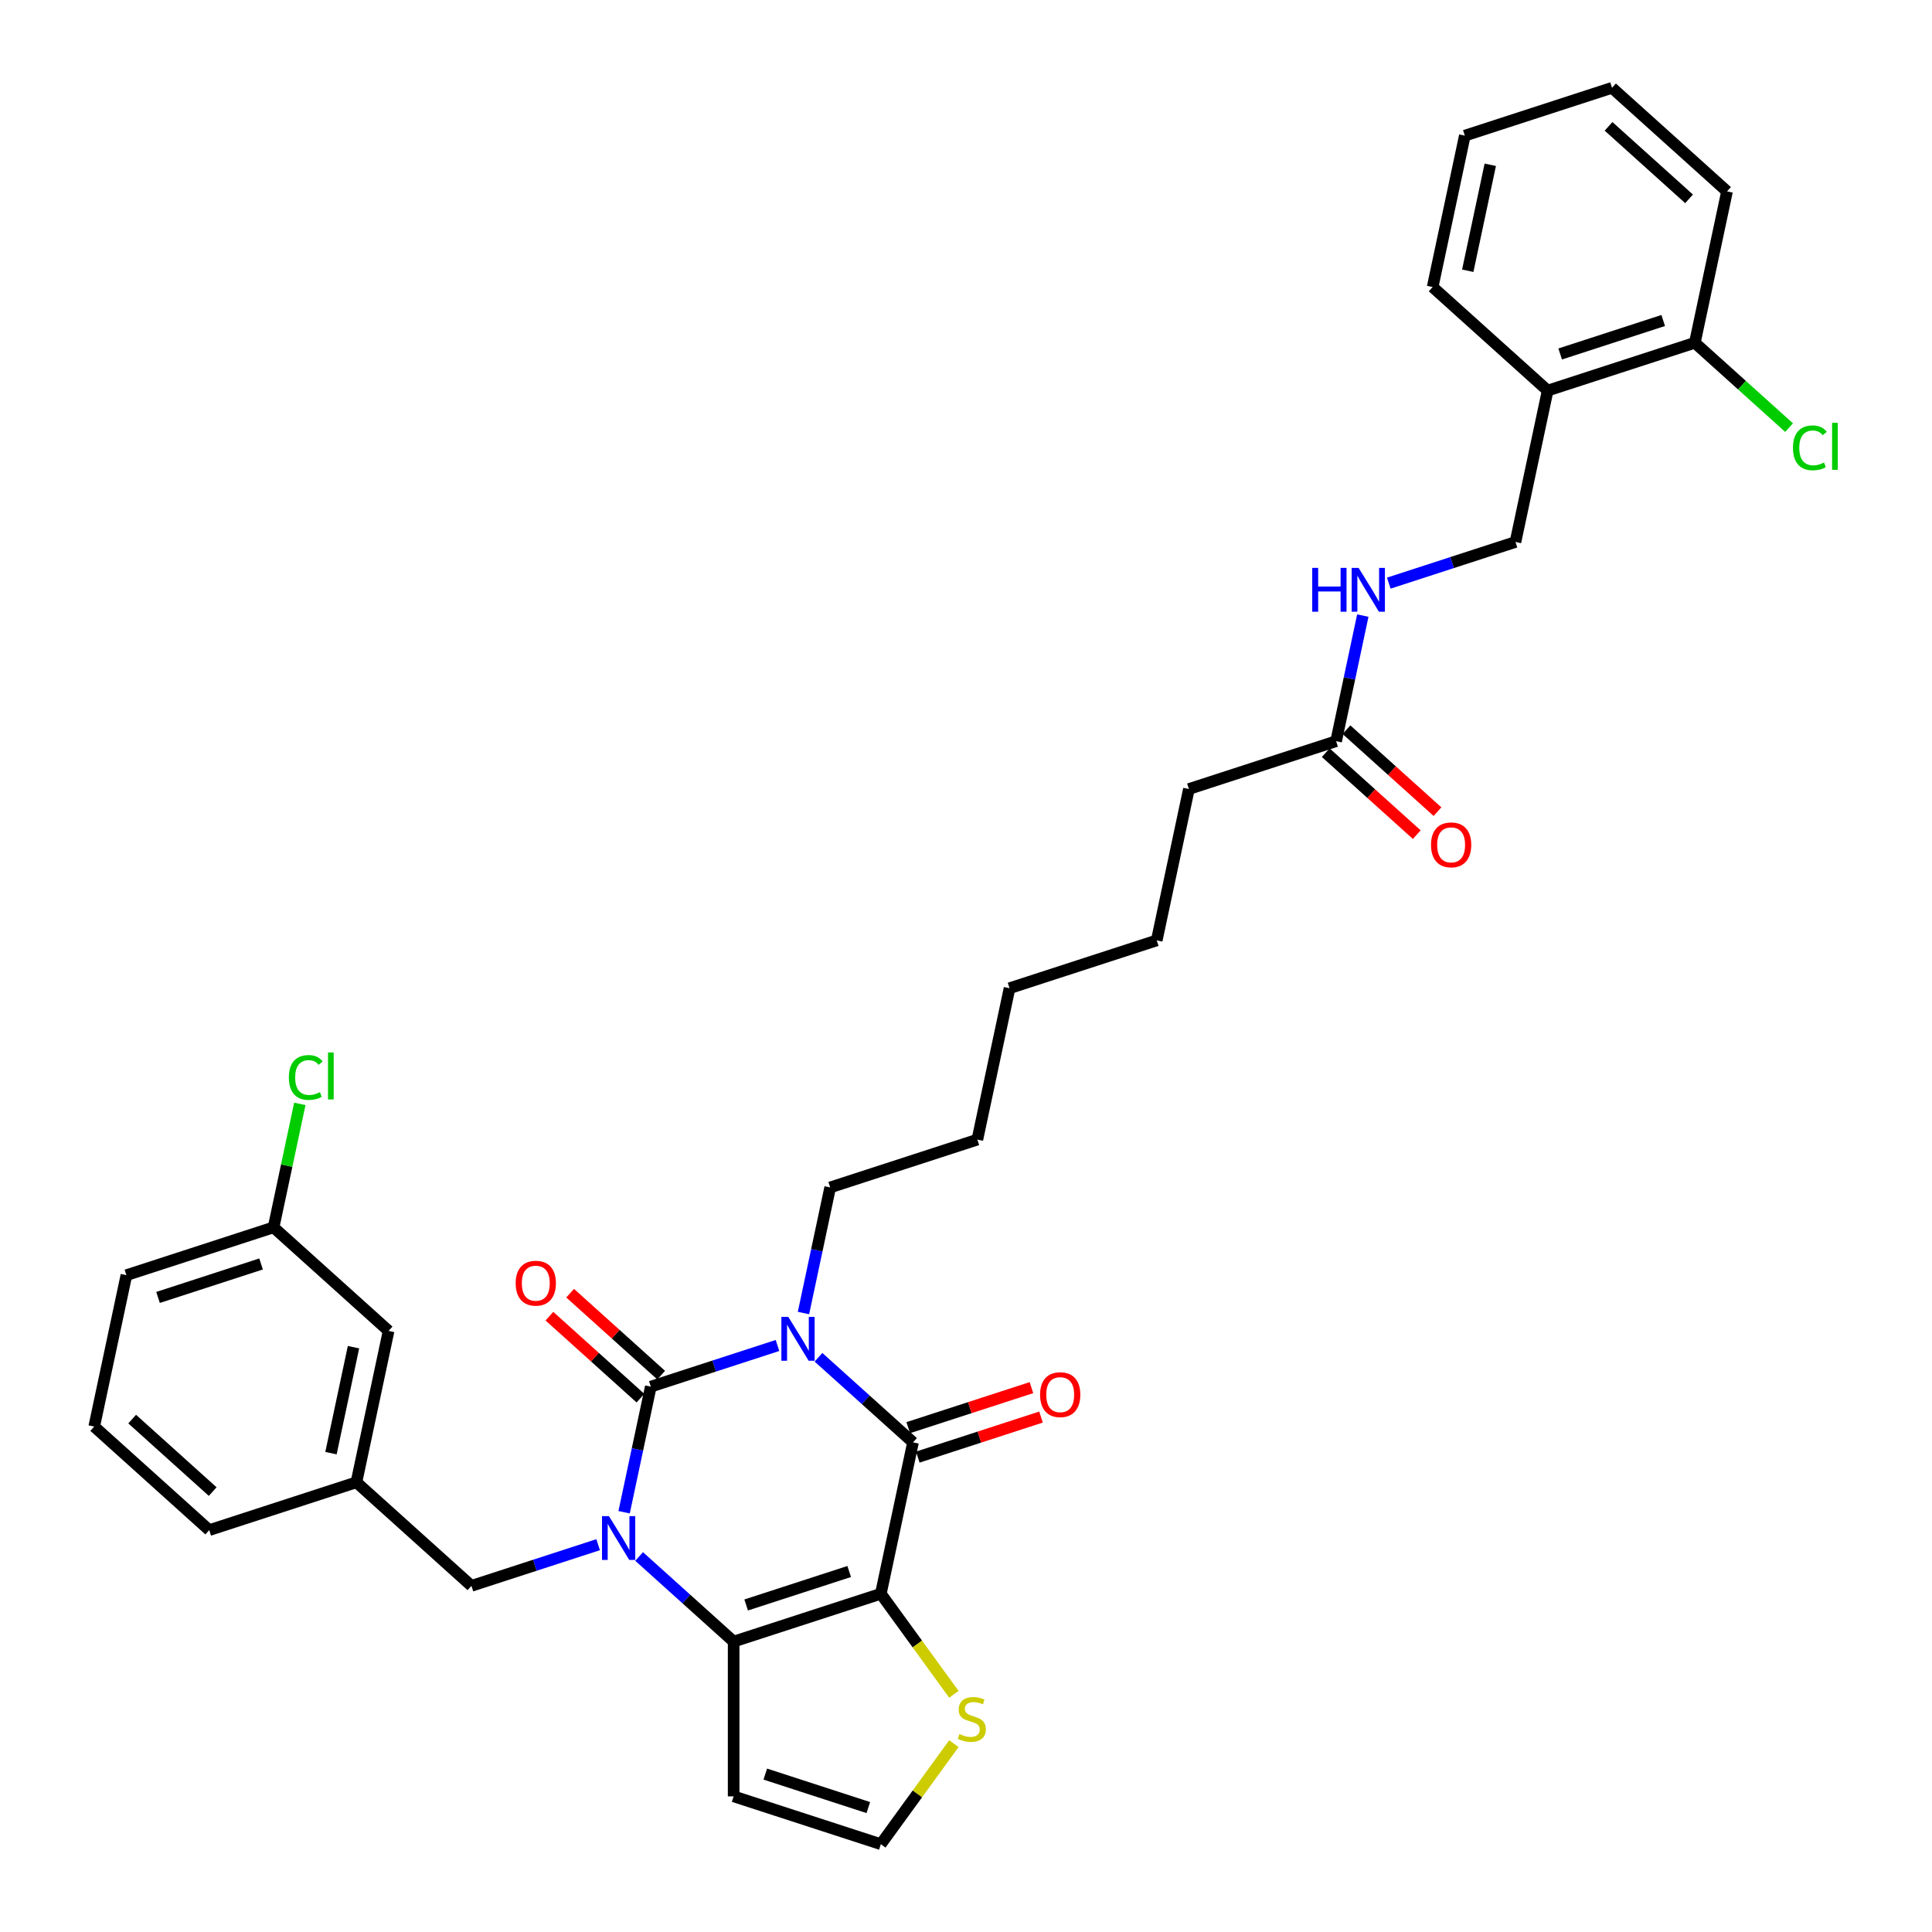 <?xml version='1.0' encoding='iso-8859-1'?>
<svg version='1.1' baseProfile='full'
              xmlns='http://www.w3.org/2000/svg'
                      xmlns:rdkit='http://www.rdkit.org/xml'
                      xmlns:xlink='http://www.w3.org/1999/xlink'
                  xml:space='preserve'
width='1000px' height='1000px' viewBox='0 0 1000 1000'>
<!-- END OF HEADER -->
<rect style='opacity:1.0;fill:#FFFFFF;stroke:none' width='1000' height='1000' x='0' y='0'> </rect>
<path class='bond-0' d='M 402.437,696.416 L 369.647,707.07' style='fill:none;fill-rule:evenodd;stroke:#0000FF;stroke-width:6px;stroke-linecap:butt;stroke-linejoin:miter;stroke-opacity:1' />
<path class='bond-0' d='M 369.647,707.07 L 336.856,717.725' style='fill:none;fill-rule:evenodd;stroke:#000000;stroke-width:6px;stroke-linecap:butt;stroke-linejoin:miter;stroke-opacity:1' />
<path class='bond-3' d='M 423.649,702.52 L 448.112,724.546' style='fill:none;fill-rule:evenodd;stroke:#0000FF;stroke-width:6px;stroke-linecap:butt;stroke-linejoin:miter;stroke-opacity:1' />
<path class='bond-3' d='M 448.112,724.546 L 472.574,746.572' style='fill:none;fill-rule:evenodd;stroke:#000000;stroke-width:6px;stroke-linecap:butt;stroke-linejoin:miter;stroke-opacity:1' />
<path class='bond-18' d='M 415.88,679.624 L 422.789,647.119' style='fill:none;fill-rule:evenodd;stroke:#0000FF;stroke-width:6px;stroke-linecap:butt;stroke-linejoin:miter;stroke-opacity:1' />
<path class='bond-18' d='M 422.789,647.119 L 429.698,614.613' style='fill:none;fill-rule:evenodd;stroke:#000000;stroke-width:6px;stroke-linecap:butt;stroke-linejoin:miter;stroke-opacity:1' />
<path class='bond-1' d='M 336.856,717.725 L 329.947,750.23' style='fill:none;fill-rule:evenodd;stroke:#000000;stroke-width:6px;stroke-linecap:butt;stroke-linejoin:miter;stroke-opacity:1' />
<path class='bond-1' d='M 329.947,750.23 L 323.038,782.735' style='fill:none;fill-rule:evenodd;stroke:#0000FF;stroke-width:6px;stroke-linecap:butt;stroke-linejoin:miter;stroke-opacity:1' />
<path class='bond-8' d='M 342.217,711.771 L 318.659,690.56' style='fill:none;fill-rule:evenodd;stroke:#000000;stroke-width:6px;stroke-linecap:butt;stroke-linejoin:miter;stroke-opacity:1' />
<path class='bond-8' d='M 318.659,690.56 L 295.102,669.349' style='fill:none;fill-rule:evenodd;stroke:#FF0000;stroke-width:6px;stroke-linecap:butt;stroke-linejoin:miter;stroke-opacity:1' />
<path class='bond-8' d='M 331.496,723.678 L 307.939,702.467' style='fill:none;fill-rule:evenodd;stroke:#000000;stroke-width:6px;stroke-linecap:butt;stroke-linejoin:miter;stroke-opacity:1' />
<path class='bond-8' d='M 307.939,702.467 L 284.381,681.255' style='fill:none;fill-rule:evenodd;stroke:#FF0000;stroke-width:6px;stroke-linecap:butt;stroke-linejoin:miter;stroke-opacity:1' />
<path class='bond-7' d='M 309.595,799.528 L 276.805,810.182' style='fill:none;fill-rule:evenodd;stroke:#0000FF;stroke-width:6px;stroke-linecap:butt;stroke-linejoin:miter;stroke-opacity:1' />
<path class='bond-7' d='M 276.805,810.182 L 244.014,820.836' style='fill:none;fill-rule:evenodd;stroke:#000000;stroke-width:6px;stroke-linecap:butt;stroke-linejoin:miter;stroke-opacity:1' />
<path class='bond-34' d='M 330.807,805.631 L 355.27,827.657' style='fill:none;fill-rule:evenodd;stroke:#0000FF;stroke-width:6px;stroke-linecap:butt;stroke-linejoin:miter;stroke-opacity:1' />
<path class='bond-34' d='M 355.27,827.657 L 379.732,849.684' style='fill:none;fill-rule:evenodd;stroke:#000000;stroke-width:6px;stroke-linecap:butt;stroke-linejoin:miter;stroke-opacity:1' />
<path class='bond-2' d='M 455.919,824.929 L 472.574,746.572' style='fill:none;fill-rule:evenodd;stroke:#000000;stroke-width:6px;stroke-linecap:butt;stroke-linejoin:miter;stroke-opacity:1' />
<path class='bond-4' d='M 455.919,824.929 L 379.732,849.684' style='fill:none;fill-rule:evenodd;stroke:#000000;stroke-width:6px;stroke-linecap:butt;stroke-linejoin:miter;stroke-opacity:1' />
<path class='bond-4' d='M 439.54,813.405 L 386.21,830.733' style='fill:none;fill-rule:evenodd;stroke:#000000;stroke-width:6px;stroke-linecap:butt;stroke-linejoin:miter;stroke-opacity:1' />
<path class='bond-5' d='M 455.919,824.929 L 474.824,850.949' style='fill:none;fill-rule:evenodd;stroke:#000000;stroke-width:6px;stroke-linecap:butt;stroke-linejoin:miter;stroke-opacity:1' />
<path class='bond-5' d='M 474.824,850.949 L 493.728,876.969' style='fill:none;fill-rule:evenodd;stroke:#CCCC00;stroke-width:6px;stroke-linecap:butt;stroke-linejoin:miter;stroke-opacity:1' />
<path class='bond-10' d='M 475.05,754.191 L 506.935,743.831' style='fill:none;fill-rule:evenodd;stroke:#000000;stroke-width:6px;stroke-linecap:butt;stroke-linejoin:miter;stroke-opacity:1' />
<path class='bond-10' d='M 506.935,743.831 L 538.82,733.471' style='fill:none;fill-rule:evenodd;stroke:#FF0000;stroke-width:6px;stroke-linecap:butt;stroke-linejoin:miter;stroke-opacity:1' />
<path class='bond-10' d='M 470.099,738.954 L 501.984,728.594' style='fill:none;fill-rule:evenodd;stroke:#000000;stroke-width:6px;stroke-linecap:butt;stroke-linejoin:miter;stroke-opacity:1' />
<path class='bond-10' d='M 501.984,728.594 L 533.869,718.234' style='fill:none;fill-rule:evenodd;stroke:#FF0000;stroke-width:6px;stroke-linecap:butt;stroke-linejoin:miter;stroke-opacity:1' />
<path class='bond-6' d='M 379.732,849.684 L 379.732,929.791' style='fill:none;fill-rule:evenodd;stroke:#000000;stroke-width:6px;stroke-linecap:butt;stroke-linejoin:miter;stroke-opacity:1' />
<path class='bond-9' d='M 493.728,902.505 L 474.824,928.525' style='fill:none;fill-rule:evenodd;stroke:#CCCC00;stroke-width:6px;stroke-linecap:butt;stroke-linejoin:miter;stroke-opacity:1' />
<path class='bond-9' d='M 474.824,928.525 L 455.919,954.545' style='fill:none;fill-rule:evenodd;stroke:#000000;stroke-width:6px;stroke-linecap:butt;stroke-linejoin:miter;stroke-opacity:1' />
<path class='bond-35' d='M 379.732,929.791 L 455.919,954.545' style='fill:none;fill-rule:evenodd;stroke:#000000;stroke-width:6px;stroke-linecap:butt;stroke-linejoin:miter;stroke-opacity:1' />
<path class='bond-35' d='M 396.111,918.267 L 449.442,935.595' style='fill:none;fill-rule:evenodd;stroke:#000000;stroke-width:6px;stroke-linecap:butt;stroke-linejoin:miter;stroke-opacity:1' />
<path class='bond-16' d='M 244.014,820.836 L 184.483,767.234' style='fill:none;fill-rule:evenodd;stroke:#000000;stroke-width:6px;stroke-linecap:butt;stroke-linejoin:miter;stroke-opacity:1' />
<path class='bond-11' d='M 801.065,202.168 L 784.41,280.525' style='fill:none;fill-rule:evenodd;stroke:#000000;stroke-width:6px;stroke-linecap:butt;stroke-linejoin:miter;stroke-opacity:1' />
<path class='bond-15' d='M 801.065,202.168 L 877.252,177.414' style='fill:none;fill-rule:evenodd;stroke:#000000;stroke-width:6px;stroke-linecap:butt;stroke-linejoin:miter;stroke-opacity:1' />
<path class='bond-15' d='M 807.543,183.218 L 860.873,165.889' style='fill:none;fill-rule:evenodd;stroke:#000000;stroke-width:6px;stroke-linecap:butt;stroke-linejoin:miter;stroke-opacity:1' />
<path class='bond-25' d='M 801.065,202.168 L 741.534,148.566' style='fill:none;fill-rule:evenodd;stroke:#000000;stroke-width:6px;stroke-linecap:butt;stroke-linejoin:miter;stroke-opacity:1' />
<path class='bond-12' d='M 691.568,383.636 L 615.382,408.391' style='fill:none;fill-rule:evenodd;stroke:#000000;stroke-width:6px;stroke-linecap:butt;stroke-linejoin:miter;stroke-opacity:1' />
<path class='bond-13' d='M 691.568,383.636 L 698.478,351.131' style='fill:none;fill-rule:evenodd;stroke:#000000;stroke-width:6px;stroke-linecap:butt;stroke-linejoin:miter;stroke-opacity:1' />
<path class='bond-13' d='M 698.478,351.131 L 705.387,318.625' style='fill:none;fill-rule:evenodd;stroke:#0000FF;stroke-width:6px;stroke-linecap:butt;stroke-linejoin:miter;stroke-opacity:1' />
<path class='bond-17' d='M 686.208,389.589 L 709.766,410.8' style='fill:none;fill-rule:evenodd;stroke:#000000;stroke-width:6px;stroke-linecap:butt;stroke-linejoin:miter;stroke-opacity:1' />
<path class='bond-17' d='M 709.766,410.8 L 733.323,432.012' style='fill:none;fill-rule:evenodd;stroke:#FF0000;stroke-width:6px;stroke-linecap:butt;stroke-linejoin:miter;stroke-opacity:1' />
<path class='bond-17' d='M 696.929,377.683 L 720.486,398.894' style='fill:none;fill-rule:evenodd;stroke:#000000;stroke-width:6px;stroke-linecap:butt;stroke-linejoin:miter;stroke-opacity:1' />
<path class='bond-17' d='M 720.486,398.894 L 744.043,420.105' style='fill:none;fill-rule:evenodd;stroke:#FF0000;stroke-width:6px;stroke-linecap:butt;stroke-linejoin:miter;stroke-opacity:1' />
<path class='bond-14' d='M 718.83,301.833 L 751.62,291.179' style='fill:none;fill-rule:evenodd;stroke:#0000FF;stroke-width:6px;stroke-linecap:butt;stroke-linejoin:miter;stroke-opacity:1' />
<path class='bond-14' d='M 751.62,291.179 L 784.41,280.525' style='fill:none;fill-rule:evenodd;stroke:#000000;stroke-width:6px;stroke-linecap:butt;stroke-linejoin:miter;stroke-opacity:1' />
<path class='bond-20' d='M 877.252,177.414 L 901.643,199.375' style='fill:none;fill-rule:evenodd;stroke:#000000;stroke-width:6px;stroke-linecap:butt;stroke-linejoin:miter;stroke-opacity:1' />
<path class='bond-20' d='M 901.643,199.375 L 926.033,221.336' style='fill:none;fill-rule:evenodd;stroke:#00CC00;stroke-width:6px;stroke-linecap:butt;stroke-linejoin:miter;stroke-opacity:1' />
<path class='bond-27' d='M 877.252,177.414 L 893.907,99.057' style='fill:none;fill-rule:evenodd;stroke:#000000;stroke-width:6px;stroke-linecap:butt;stroke-linejoin:miter;stroke-opacity:1' />
<path class='bond-19' d='M 184.483,767.234 L 201.138,688.877' style='fill:none;fill-rule:evenodd;stroke:#000000;stroke-width:6px;stroke-linecap:butt;stroke-linejoin:miter;stroke-opacity:1' />
<path class='bond-19' d='M 171.31,752.149 L 182.969,697.299' style='fill:none;fill-rule:evenodd;stroke:#000000;stroke-width:6px;stroke-linecap:butt;stroke-linejoin:miter;stroke-opacity:1' />
<path class='bond-26' d='M 184.483,767.234 L 108.297,791.988' style='fill:none;fill-rule:evenodd;stroke:#000000;stroke-width:6px;stroke-linecap:butt;stroke-linejoin:miter;stroke-opacity:1' />
<path class='bond-29' d='M 429.698,614.613 L 505.885,589.859' style='fill:none;fill-rule:evenodd;stroke:#000000;stroke-width:6px;stroke-linecap:butt;stroke-linejoin:miter;stroke-opacity:1' />
<path class='bond-21' d='M 201.138,688.877 L 141.607,635.275' style='fill:none;fill-rule:evenodd;stroke:#000000;stroke-width:6px;stroke-linecap:butt;stroke-linejoin:miter;stroke-opacity:1' />
<path class='bond-22' d='M 141.607,635.275 L 148.399,603.322' style='fill:none;fill-rule:evenodd;stroke:#000000;stroke-width:6px;stroke-linecap:butt;stroke-linejoin:miter;stroke-opacity:1' />
<path class='bond-22' d='M 148.399,603.322 L 155.191,571.369' style='fill:none;fill-rule:evenodd;stroke:#00CC00;stroke-width:6px;stroke-linecap:butt;stroke-linejoin:miter;stroke-opacity:1' />
<path class='bond-36' d='M 141.607,635.275 L 65.421,660.029' style='fill:none;fill-rule:evenodd;stroke:#000000;stroke-width:6px;stroke-linecap:butt;stroke-linejoin:miter;stroke-opacity:1' />
<path class='bond-36' d='M 135.13,654.225 L 81.799,671.553' style='fill:none;fill-rule:evenodd;stroke:#000000;stroke-width:6px;stroke-linecap:butt;stroke-linejoin:miter;stroke-opacity:1' />
<path class='bond-23' d='M 48.765,738.386 L 108.297,791.988' style='fill:none;fill-rule:evenodd;stroke:#000000;stroke-width:6px;stroke-linecap:butt;stroke-linejoin:miter;stroke-opacity:1' />
<path class='bond-23' d='M 68.415,734.52 L 110.087,772.042' style='fill:none;fill-rule:evenodd;stroke:#000000;stroke-width:6px;stroke-linecap:butt;stroke-linejoin:miter;stroke-opacity:1' />
<path class='bond-28' d='M 48.765,738.386 L 65.421,660.029' style='fill:none;fill-rule:evenodd;stroke:#000000;stroke-width:6px;stroke-linecap:butt;stroke-linejoin:miter;stroke-opacity:1' />
<path class='bond-24' d='M 615.382,408.391 L 598.727,486.747' style='fill:none;fill-rule:evenodd;stroke:#000000;stroke-width:6px;stroke-linecap:butt;stroke-linejoin:miter;stroke-opacity:1' />
<path class='bond-32' d='M 741.534,148.566 L 758.189,70.209' style='fill:none;fill-rule:evenodd;stroke:#000000;stroke-width:6px;stroke-linecap:butt;stroke-linejoin:miter;stroke-opacity:1' />
<path class='bond-32' d='M 759.704,140.143 L 771.362,85.294' style='fill:none;fill-rule:evenodd;stroke:#000000;stroke-width:6px;stroke-linecap:butt;stroke-linejoin:miter;stroke-opacity:1' />
<path class='bond-37' d='M 893.907,99.057 L 834.376,45.455' style='fill:none;fill-rule:evenodd;stroke:#000000;stroke-width:6px;stroke-linecap:butt;stroke-linejoin:miter;stroke-opacity:1' />
<path class='bond-37' d='M 874.257,102.923 L 832.585,65.401' style='fill:none;fill-rule:evenodd;stroke:#000000;stroke-width:6px;stroke-linecap:butt;stroke-linejoin:miter;stroke-opacity:1' />
<path class='bond-31' d='M 505.885,589.859 L 522.54,511.502' style='fill:none;fill-rule:evenodd;stroke:#000000;stroke-width:6px;stroke-linecap:butt;stroke-linejoin:miter;stroke-opacity:1' />
<path class='bond-30' d='M 598.727,486.747 L 522.54,511.502' style='fill:none;fill-rule:evenodd;stroke:#000000;stroke-width:6px;stroke-linecap:butt;stroke-linejoin:miter;stroke-opacity:1' />
<path class='bond-33' d='M 758.189,70.209 L 834.376,45.455' style='fill:none;fill-rule:evenodd;stroke:#000000;stroke-width:6px;stroke-linecap:butt;stroke-linejoin:miter;stroke-opacity:1' />
<path  class='atom-0' d='M 408.028 681.627
L 415.462 693.643
Q 416.199 694.829, 417.385 696.975
Q 418.57 699.122, 418.634 699.25
L 418.634 681.627
L 421.646 681.627
L 421.646 704.313
L 418.538 704.313
L 410.56 691.176
Q 409.63 689.638, 408.637 687.875
Q 407.676 686.113, 407.387 685.568
L 407.387 704.313
L 404.439 704.313
L 404.439 681.627
L 408.028 681.627
' fill='#0000FF'/>
<path  class='atom-2' d='M 315.186 784.738
L 322.62 796.754
Q 323.357 797.94, 324.543 800.087
Q 325.728 802.234, 325.793 802.362
L 325.793 784.738
L 328.805 784.738
L 328.805 807.425
L 325.696 807.425
L 317.718 794.287
Q 316.789 792.749, 315.795 790.987
Q 314.834 789.224, 314.546 788.679
L 314.546 807.425
L 311.598 807.425
L 311.598 784.738
L 315.186 784.738
' fill='#0000FF'/>
<path  class='atom-6' d='M 496.596 897.524
Q 496.853 897.62, 497.91 898.068
Q 498.967 898.517, 500.121 898.805
Q 501.307 899.062, 502.46 899.062
Q 504.607 899.062, 505.857 898.036
Q 507.106 896.979, 507.106 895.153
Q 507.106 893.903, 506.466 893.134
Q 505.857 892.365, 504.895 891.948
Q 503.934 891.532, 502.332 891.051
Q 500.313 890.442, 499.096 889.865
Q 497.91 889.289, 497.045 888.071
Q 496.212 886.853, 496.212 884.803
Q 496.212 881.951, 498.134 880.188
Q 500.089 878.426, 503.934 878.426
Q 506.562 878.426, 509.542 879.676
L 508.805 882.143
Q 506.081 881.022, 504.03 881.022
Q 501.819 881.022, 500.602 881.951
Q 499.384 882.848, 499.416 884.418
Q 499.416 885.636, 500.025 886.373
Q 500.666 887.11, 501.563 887.526
Q 502.492 887.943, 504.03 888.424
Q 506.081 889.064, 507.299 889.705
Q 508.516 890.346, 509.381 891.66
Q 510.279 892.942, 510.279 895.153
Q 510.279 898.293, 508.164 899.991
Q 506.081 901.657, 502.588 901.657
Q 500.57 901.657, 499.032 901.209
Q 497.526 900.792, 495.731 900.055
L 496.596 897.524
' fill='#CCCC00'/>
<path  class='atom-9' d='M 266.911 664.186
Q 266.911 658.739, 269.603 655.695
Q 272.294 652.651, 277.325 652.651
Q 282.356 652.651, 285.047 655.695
Q 287.739 658.739, 287.739 664.186
Q 287.739 669.698, 285.015 672.838
Q 282.292 675.946, 277.325 675.946
Q 272.326 675.946, 269.603 672.838
Q 266.911 669.73, 266.911 664.186
M 277.325 673.383
Q 280.786 673.383, 282.644 671.076
Q 284.535 668.737, 284.535 664.186
Q 284.535 659.732, 282.644 657.489
Q 280.786 655.214, 277.325 655.214
Q 273.864 655.214, 271.974 657.457
Q 270.115 659.7, 270.115 664.186
Q 270.115 668.769, 271.974 671.076
Q 273.864 673.383, 277.325 673.383
' fill='#FF0000'/>
<path  class='atom-11' d='M 538.347 721.882
Q 538.347 716.435, 541.038 713.391
Q 543.73 710.346, 548.761 710.346
Q 553.792 710.346, 556.483 713.391
Q 559.175 716.435, 559.175 721.882
Q 559.175 727.393, 556.451 730.533
Q 553.727 733.642, 548.761 733.642
Q 543.762 733.642, 541.038 730.533
Q 538.347 727.425, 538.347 721.882
M 548.761 731.078
Q 552.221 731.078, 554.08 728.771
Q 555.97 726.432, 555.97 721.882
Q 555.97 717.428, 554.08 715.185
Q 552.221 712.91, 548.761 712.91
Q 545.3 712.91, 543.41 715.153
Q 541.551 717.396, 541.551 721.882
Q 541.551 726.464, 543.41 728.771
Q 545.3 731.078, 548.761 731.078
' fill='#FF0000'/>
<path  class='atom-14' d='M 679.209 293.936
L 682.285 293.936
L 682.285 303.581
L 693.884 303.581
L 693.884 293.936
L 696.961 293.936
L 696.961 316.623
L 693.884 316.623
L 693.884 306.145
L 682.285 306.145
L 682.285 316.623
L 679.209 316.623
L 679.209 293.936
' fill='#0000FF'/>
<path  class='atom-14' d='M 703.209 293.936
L 710.643 305.952
Q 711.38 307.138, 712.565 309.285
Q 713.751 311.432, 713.815 311.56
L 713.815 293.936
L 716.827 293.936
L 716.827 316.623
L 713.719 316.623
L 705.74 303.485
Q 704.811 301.947, 703.818 300.185
Q 702.856 298.422, 702.568 297.877
L 702.568 316.623
L 699.62 316.623
L 699.62 293.936
L 703.209 293.936
' fill='#0000FF'/>
<path  class='atom-18' d='M 740.686 437.303
Q 740.686 431.855, 743.377 428.811
Q 746.069 425.767, 751.1 425.767
Q 756.13 425.767, 758.822 428.811
Q 761.514 431.855, 761.514 437.303
Q 761.514 442.814, 758.79 445.954
Q 756.066 449.062, 751.1 449.062
Q 746.101 449.062, 743.377 445.954
Q 740.686 442.846, 740.686 437.303
M 751.1 446.499
Q 754.56 446.499, 756.419 444.192
Q 758.309 441.853, 758.309 437.303
Q 758.309 432.849, 756.419 430.606
Q 754.56 428.33, 751.1 428.33
Q 747.639 428.33, 745.749 430.573
Q 743.89 432.817, 743.89 437.303
Q 743.89 441.885, 745.749 444.192
Q 747.639 446.499, 751.1 446.499
' fill='#FF0000'/>
<path  class='atom-21' d='M 928.036 231.801
Q 928.036 226.161, 930.663 223.213
Q 933.323 220.233, 938.353 220.233
Q 943.032 220.233, 945.531 223.534
L 943.416 225.264
Q 941.59 222.861, 938.353 222.861
Q 934.925 222.861, 933.098 225.168
Q 931.304 227.443, 931.304 231.801
Q 931.304 236.287, 933.163 238.594
Q 935.053 240.901, 938.706 240.901
Q 941.205 240.901, 944.121 239.395
L 945.018 241.798
Q 943.833 242.567, 942.038 243.016
Q 940.244 243.465, 938.257 243.465
Q 933.323 243.465, 930.663 240.452
Q 928.036 237.44, 928.036 231.801
' fill='#00CC00'/>
<path  class='atom-21' d='M 948.287 218.856
L 951.235 218.856
L 951.235 243.176
L 948.287 243.176
L 948.287 218.856
' fill='#00CC00'/>
<path  class='atom-23' d='M 149.515 557.703
Q 149.515 552.063, 152.142 549.115
Q 154.802 546.135, 159.832 546.135
Q 164.511 546.135, 167.01 549.436
L 164.895 551.166
Q 163.069 548.763, 159.832 548.763
Q 156.404 548.763, 154.577 551.07
Q 152.783 553.345, 152.783 557.703
Q 152.783 562.189, 154.641 564.496
Q 156.532 566.803, 160.185 566.803
Q 162.684 566.803, 165.6 565.297
L 166.497 567.7
Q 165.312 568.469, 163.517 568.918
Q 161.723 569.366, 159.736 569.366
Q 154.802 569.366, 152.142 566.354
Q 149.515 563.342, 149.515 557.703
' fill='#00CC00'/>
<path  class='atom-23' d='M 169.766 544.758
L 172.714 544.758
L 172.714 569.078
L 169.766 569.078
L 169.766 544.758
' fill='#00CC00'/>
</svg>
